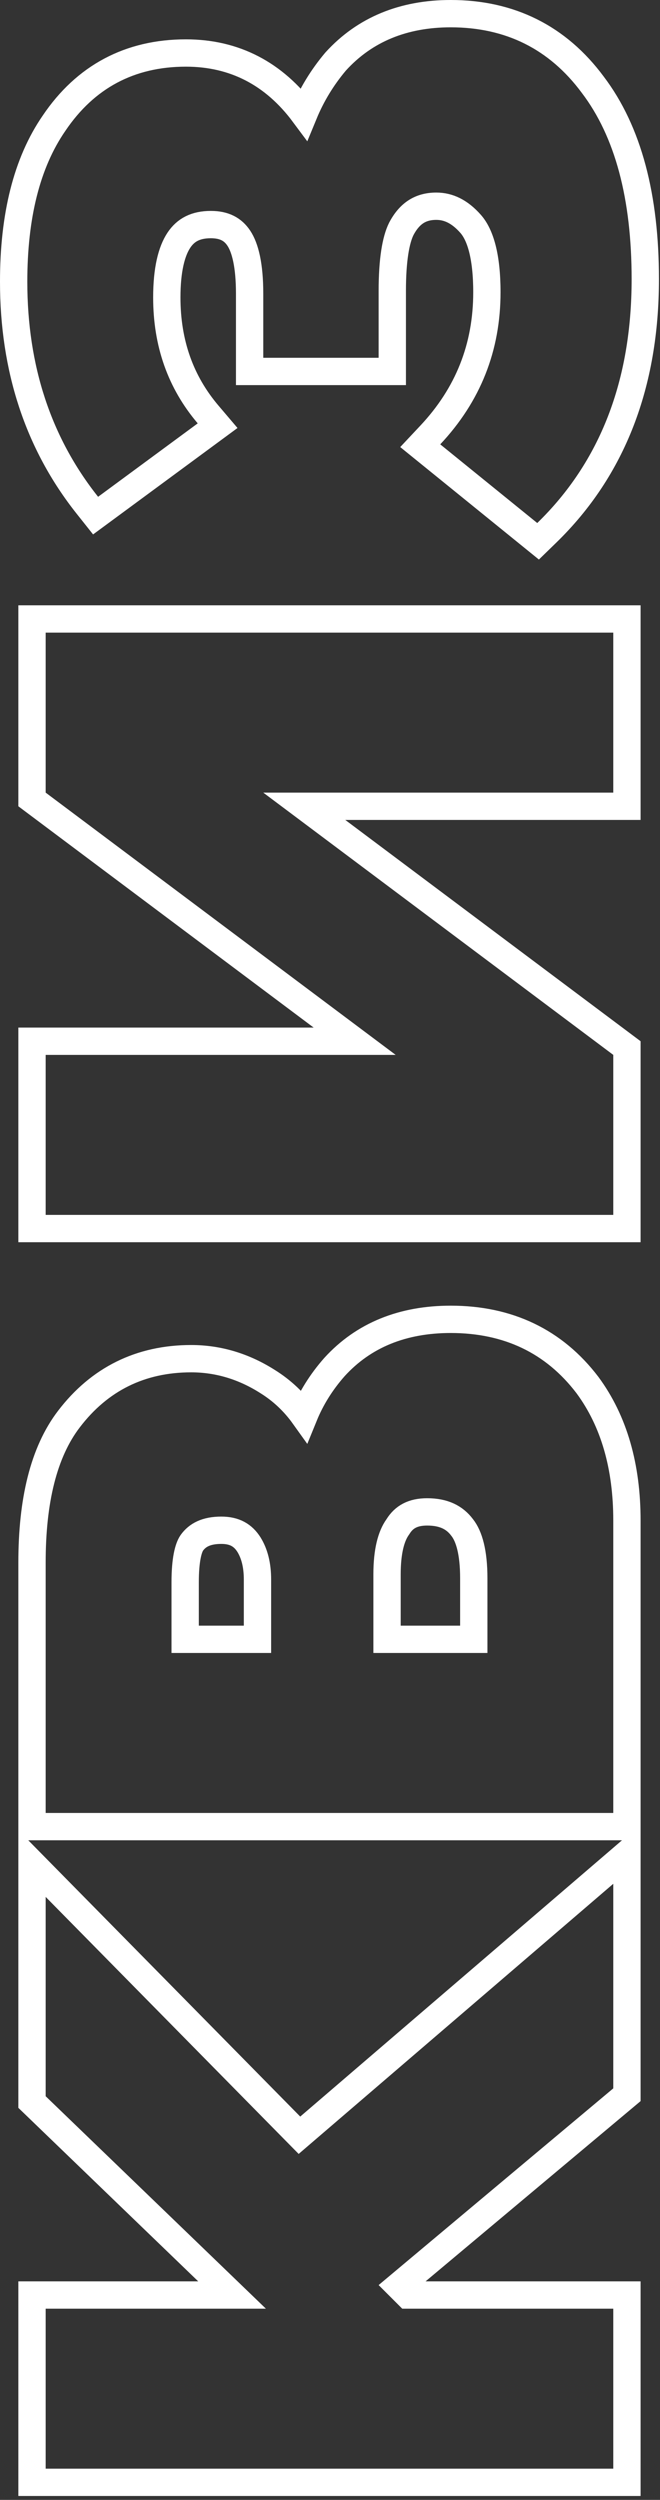 <?xml version="1.0" encoding="UTF-8"?> <svg xmlns="http://www.w3.org/2000/svg" width="145" height="549" viewBox="0 0 145 549" fill="none"><rect x="0" y="0" width="145" height="549" fill="#333333" stroke="none"/> <path d="M7.032 542.148L7.032 545.148H10.032H134.736H137.736V542.148V507.012V504.012H134.736H89.611L87.622 502.023L136.663 460.927L137.736 460.028V458.628V413.7V407.171L132.782 411.424L65.788 468.927L12.17 414.475L7.032 409.258L7.032 416.58L7.032 460.356V461.631L7.95 462.516L50.983 504.012H10.032H7.032L7.032 507.012L7.032 542.148ZM7.032 398.148L7.032 401.148H10.032H134.736H137.736V398.148V333.924C137.736 322.118 134.929 312.137 129.087 304.208L129.073 304.19L129.06 304.171C121.737 294.547 111.613 289.74 99.024 289.74C88.521 289.74 79.889 293.172 73.476 300.226L73.46 300.244L73.444 300.262C70.578 303.518 68.356 307.076 66.787 310.925C64.635 307.914 61.998 305.411 58.867 303.452C53.619 300.097 47.979 298.38 42 298.38C30.894 298.38 21.851 302.844 15.137 311.654C9.566 318.939 7.032 329.606 7.032 343.14L7.032 398.148ZM101.52 335.436L101.54 335.463L101.561 335.489C103.047 337.381 104.088 340.869 104.088 346.596V360.012H85.032L85.032 345.732C85.032 340.623 85.961 337.329 87.353 335.38L87.407 335.304L87.456 335.226C88.758 333.143 90.703 332.028 93.84 332.028C97.473 332.028 99.873 333.24 101.52 335.436ZM7.032 266.804L7.032 269.804H10.032H134.736H137.736V266.804L137.736 231.668V230.167L136.535 229.267L66.849 177.068H134.736H137.736V174.068V138.932V135.932H134.736L10.032 135.932H7.032L7.032 138.932L7.032 174.068L7.032 175.569L8.233 176.469L77.919 228.668H10.032H7.032L7.032 231.668L7.032 266.804ZM45.22 95.391L47.809 93.484L45.726 91.033C39.691 83.933 36.648 75.419 36.648 65.328C36.648 59.231 37.681 55.182 39.312 52.736C40.8 50.505 42.97 49.32 46.32 49.32C49.286 49.32 51.168 50.361 52.464 52.304C53.88 54.429 54.84 58.296 54.84 64.464V78.576V81.576H57.84H83.184H86.184V78.576V63.888C86.184 57.083 86.96 52.694 88.16 50.276C89.119 48.447 90.228 47.236 91.423 46.472C92.611 45.713 94.052 45.288 95.856 45.288C98.477 45.288 100.968 46.414 103.398 49.169C105.524 51.578 106.968 56.291 106.968 64.176C106.968 76.275 102.844 86.677 94.533 95.531L92.325 97.883L94.831 99.914L116.143 117.194L118.213 118.873L120.123 117.015C134.619 102.921 141.768 84.242 141.768 61.296C141.768 43.278 138.056 28.914 130.224 18.6C122.547 8.234 112.05 3 99.024 3C88.692 3 80.165 6.445 73.764 13.486L73.725 13.529L73.687 13.574C70.768 17.05 68.457 20.858 66.756 24.988C60.245 16.232 51.581 11.64 40.848 11.64C28.526 11.64 18.765 16.837 11.873 27.062C5.847 35.798 3 47.506 3 61.872C3 80.906 8.368 97.326 19.203 110.97L21.002 113.236L23.332 111.519L45.22 95.391ZM56.568 346.884V360.012H40.68V347.46C40.68 342.54 41.381 339.927 42.146 338.823C43.377 337.109 45.328 336.06 48.624 336.06C51.501 336.06 53.382 337.122 54.715 339.249C55.893 341.168 56.568 343.661 56.568 346.884Z" stroke="white" stroke-width="6"></path> </svg> 